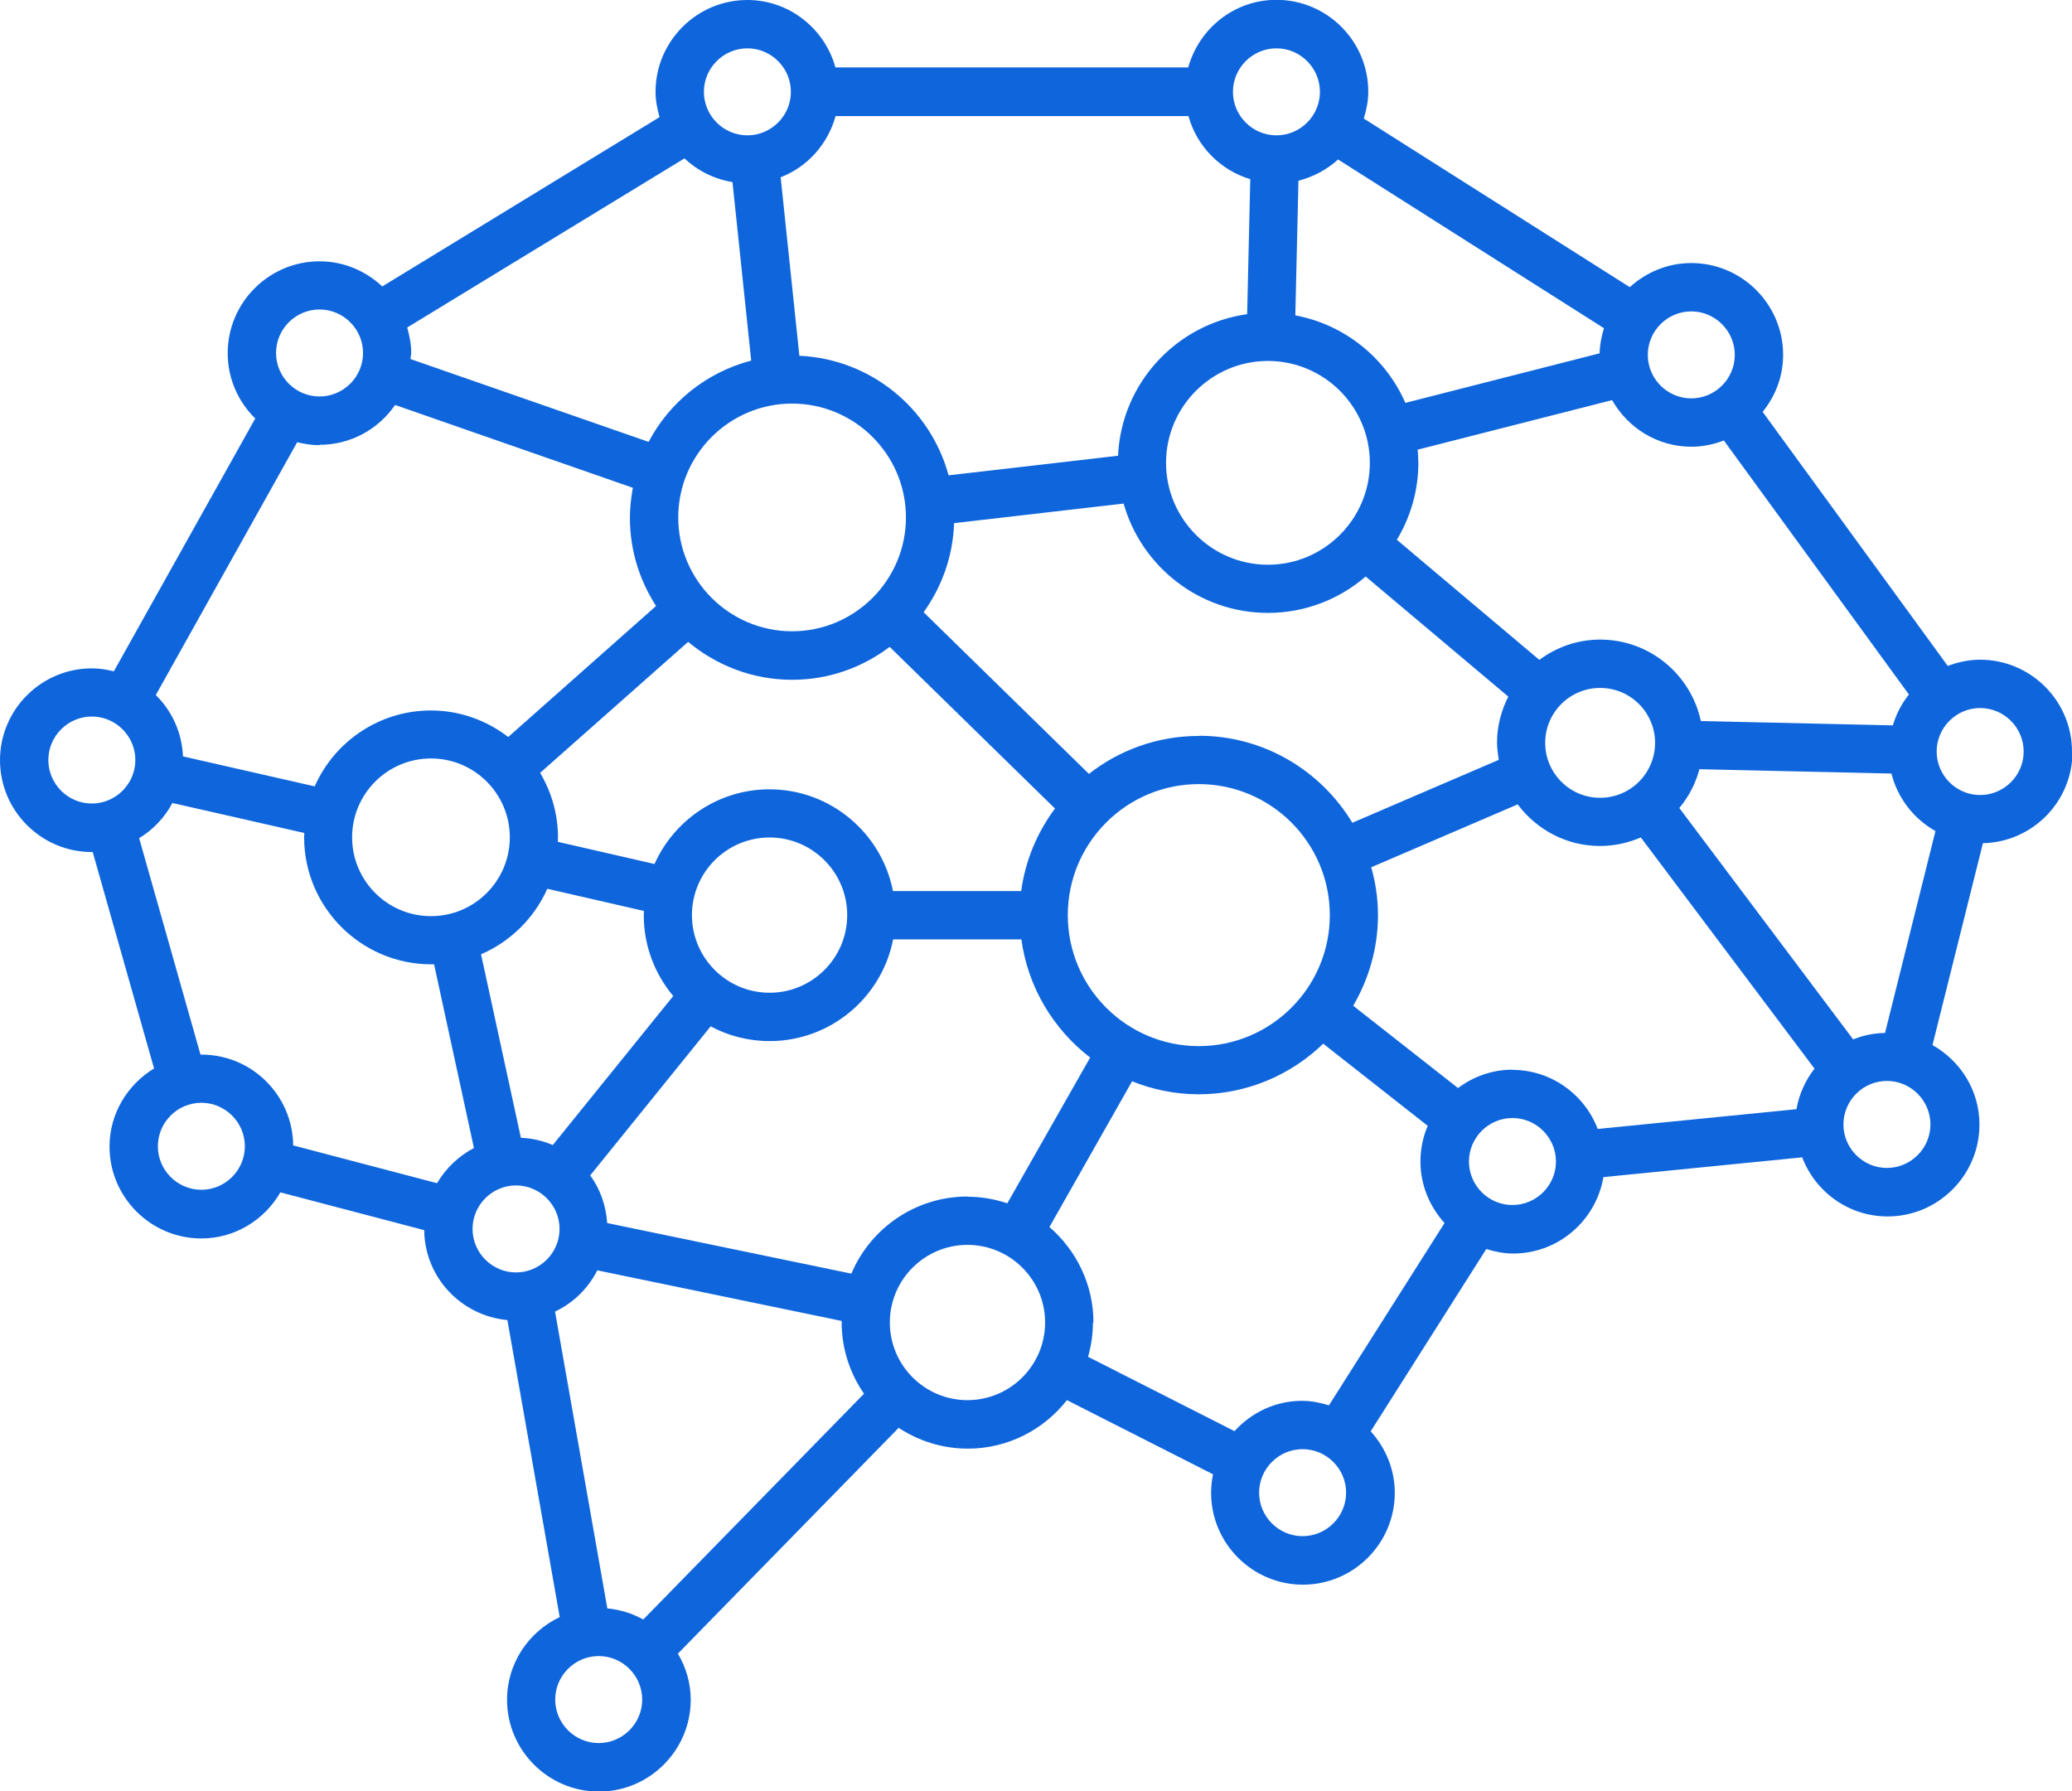 <?xml version="1.0" encoding="UTF-8"?>
<svg id="b" data-name="レイヤー 2" xmlns="http://www.w3.org/2000/svg" viewBox="0 0 119.57 103.38">
  <g id="c" data-name="レイヤー 1">
    <path d="M119.57,43.37c0-2.92-2.38-5.3-5.3-5.3-.66,0-1.29.14-1.87.36l-10.68-14.66c.73-.91,1.18-2.04,1.18-3.29,0-2.92-2.38-5.3-5.3-5.3-1.37,0-2.61.54-3.55,1.39l-15.35-9.73c.15-.49.26-1,.26-1.55,0-2.92-2.38-5.3-5.3-5.3-2.44,0-4.47,1.66-5.09,3.9h-20.36C47.6,1.67,45.56,0,43.13,0c-2.92,0-5.3,2.38-5.3,5.3,0,.51.1.99.23,1.46l-16,9.77c-.95-.89-2.22-1.45-3.62-1.45-2.92,0-5.3,2.38-5.3,5.3,0,1.48.61,2.81,1.59,3.77l-8.16,14.59c-.41-.1-.83-.17-1.27-.17-2.92,0-5.3,2.38-5.3,5.3s2.38,5.3,5.3,5.3c.02,0,.03,0,.05,0l3.54,12.49c-1.53.93-2.57,2.6-2.57,4.51,0,2.92,2.38,5.3,5.3,5.3,1.95,0,3.65-1.08,4.56-2.66l8.3,2.18c.03,2.73,2.13,4.94,4.8,5.19l3.02,17.14c-1.79.85-3.04,2.66-3.04,4.77,0,2.92,2.38,5.3,5.3,5.3s5.3-2.38,5.3-5.3c0-.98-.28-1.88-.74-2.66l12.74-13.03c1.15.75,2.51,1.2,3.99,1.2,2.32,0,4.39-1.1,5.72-2.8l8.43,4.28c-.07.35-.11.7-.11,1.07,0,2.92,2.38,5.3,5.3,5.3s5.3-2.38,5.3-5.3c0-1.37-.54-2.61-1.39-3.55l6.67-10.52c.49.15,1,.26,1.55.26,2.62,0,4.78-1.91,5.21-4.41l11.47-1.14c.76,1.99,2.68,3.41,4.93,3.41,2.92,0,5.3-2.38,5.3-5.3,0-1.98-1.1-3.68-2.71-4.59l2.91-11.65c2.86-.06,5.17-2.4,5.17-5.28h0ZM11.62,68.66c-1.38,0-2.51-1.13-2.51-2.51s1.13-2.51,2.51-2.51,2.51,1.13,2.51,2.51-1.13,2.51-2.51,2.51ZM11.62,60.86s-.03,0-.05,0l-3.54-12.49c.81-.49,1.47-1.19,1.92-2.03l7.61,1.73c0,.08-.01.16-.01.24,0,4.05,3.29,7.34,7.34,7.34.06,0,.11,0,.16,0l2.3,10.6c-.89.47-1.62,1.17-2.13,2.03l-8.3-2.18c-.03-2.9-2.39-5.24-5.29-5.24ZM5.3,41.35c1.38,0,2.51,1.13,2.51,2.51s-1.13,2.51-2.51,2.51-2.51-1.13-2.51-2.51,1.13-2.51,2.51-2.51ZM114.27,40.86c1.38,0,2.51,1.13,2.51,2.51s-1.13,2.51-2.51,2.51-2.51-1.13-2.51-2.51c0-1.38,1.13-2.51,2.51-2.51ZM106.94,59.98l-10.03-13.35c.54-.65.94-1.41,1.16-2.24l11.08.25c.36,1.43,1.29,2.61,2.54,3.32l-2.91,11.65c-.65.01-1.26.14-1.83.37ZM108.89,67.4c-1.38,0-2.51-1.13-2.51-2.51s1.13-2.51,2.51-2.51,2.51,1.13,2.51,2.51-1.13,2.51-2.51,2.51ZM75.17,88.65c-1.38,0-2.51-1.13-2.51-2.51s1.13-2.51,2.51-2.51,2.51,1.13,2.51,2.51-1.13,2.51-2.51,2.51ZM18.44,17.86c1.38,0,2.51,1.13,2.51,2.51s-1.13,2.51-2.51,2.51-2.51-1.13-2.51-2.51,1.13-2.51,2.51-2.51ZM42.27,10.51l1.08,10.3c-2.57.67-4.71,2.39-5.92,4.69l-13.74-4.78c0-.12.04-.23.04-.36,0-.51-.1-.99-.23-1.46l16-9.76c.75.71,1.7,1.19,2.77,1.37h0ZM73.66,2.79c1.38,0,2.51,1.13,2.51,2.51s-1.13,2.51-2.51,2.51-2.51-1.13-2.51-2.51,1.13-2.51,2.51-2.51ZM43.13,7.81c-1.38,0-2.51-1.13-2.51-2.51s1.13-2.51,2.51-2.51,2.51,1.13,2.51,2.51-1.13,2.51-2.51,2.51ZM77.21,9.2l15.35,9.74c-.14.46-.24.95-.25,1.45l-11.21,2.86c-1.13-2.59-3.5-4.52-6.35-5.05l.18-7.77c.86-.22,1.64-.64,2.28-1.22ZM55.83,69.05c-3.01,0-5.6,1.84-6.7,4.45l-14.09-2.92c-.07-1.02-.41-1.97-.98-2.75l6.95-8.6c1.01.54,2.17.85,3.4.85,3.53,0,6.48-2.53,7.13-5.87h7.4c.38,2.77,1.85,5.19,3.97,6.82l-4.78,8.41c-.73-.24-1.5-.38-2.31-.38h0ZM69.18,42.47c-2.39,0-4.59.82-6.34,2.19l-9.54-9.33c1.05-1.46,1.69-3.22,1.76-5.14l9.78-1.13c1.03,3.63,4.37,6.31,8.33,6.31,2.15,0,4.12-.79,5.64-2.1l8.23,6.93c-.4.8-.65,1.69-.65,2.65,0,.34.05.67.1,1l-8.45,3.63c-1.81-3-5.09-5.02-8.85-5.02h0ZM69.18,45.25c4.17,0,7.56,3.39,7.56,7.56s-3.39,7.56-7.56,7.56-7.56-3.39-7.56-7.56,3.39-7.56,7.56-7.56ZM45.71,23.29c3.62,0,6.57,2.95,6.57,6.57s-2.95,6.57-6.57,6.57-6.57-2.95-6.57-6.57,2.95-6.57,6.57-6.57h0ZM44.41,48.33c2.47,0,4.48,2.01,4.48,4.48s-2.01,4.48-4.48,4.48-4.48-2.01-4.48-4.48c0-2.47,2.01-4.48,4.48-4.48ZM73.17,32.59c-3.24,0-5.88-2.64-5.88-5.88s2.64-5.88,5.88-5.88,5.88,2.64,5.88,5.88c0,3.24-2.64,5.88-5.88,5.88ZM39.71,37.04c1.63,1.36,3.72,2.19,6,2.19,2.12,0,4.06-.71,5.63-1.9l9.54,9.33c-1.02,1.37-1.71,2.99-1.95,4.76h-7.4c-.65-3.34-3.6-5.87-7.13-5.87-2.95,0-5.5,1.78-6.63,4.31l-5.58-1.28c0-.09.01-.17.01-.25,0-1.36-.38-2.63-1.03-3.73l8.53-7.55ZM92.34,39.7c1.75,0,3.17,1.42,3.17,3.17s-1.42,3.17-3.17,3.17-3.17-1.42-3.17-3.17,1.42-3.17,3.17-3.17ZM29.42,48.32c0,2.51-2.04,4.55-4.55,4.55s-4.55-2.04-4.55-4.55,2.04-4.55,4.55-4.55,4.55,2.04,4.55,4.55ZM31.58,51.29l5.58,1.28c0,.08-.01.16-.01.24,0,1.78.64,3.4,1.7,4.67l-6.95,8.6c-.57-.25-1.19-.39-1.84-.42l-2.3-10.59c1.7-.73,3.07-2.09,3.82-3.77ZM98.15,41.6c-.58-2.68-2.96-4.69-5.81-4.69-1.32,0-2.52.44-3.51,1.17l-8.22-6.93c.78-1.3,1.24-2.82,1.24-4.44,0-.26-.02-.51-.04-.76l11.22-2.86c.91,1.6,2.61,2.69,4.58,2.69.66,0,1.29-.14,1.87-.36l10.68,14.66c-.42.52-.73,1.12-.93,1.78l-11.07-.25ZM29.78,68.41c1.38,0,2.51,1.13,2.51,2.51s-1.13,2.51-2.51,2.51-2.51-1.13-2.51-2.51,1.13-2.51,2.51-2.51ZM97.6,17.97c1.38,0,2.51,1.13,2.51,2.51s-1.13,2.51-2.51,2.51-2.51-1.13-2.51-2.51c0-1.38,1.13-2.51,2.51-2.51ZM68.58,6.69c.48,1.75,1.84,3.13,3.57,3.65l-.18,7.79c-4.08.57-7.26,3.98-7.45,8.17l-9.78,1.13c-1.04-3.85-4.48-6.71-8.61-6.9l-1.08-10.3c1.55-.6,2.72-1.91,3.17-3.53h20.36ZM34.55,95.57c1.38,0,2.51,1.13,2.51,2.51s-1.13,2.51-2.51,2.51-2.51-1.13-2.51-2.51,1.13-2.51,2.51-2.51ZM35.05,92.83l-3.02-17.14c1.06-.5,1.91-1.34,2.44-2.38l14.1,2.92s0,.05,0,.08c0,1.53.48,2.95,1.29,4.12l-12.74,13.03c-.63-.35-1.32-.57-2.07-.64h0ZM55.83,80.8c-2.47,0-4.48-2.01-4.48-4.48s2.01-4.48,4.48-4.48,4.48,2.01,4.48,4.48-2.01,4.48-4.48,4.48ZM87.28,69.54c-1.38,0-2.51-1.13-2.51-2.51s1.13-2.51,2.51-2.51,2.51,1.13,2.51,2.51-1.13,2.51-2.51,2.51ZM87.28,61.73c-1.18,0-2.26.4-3.14,1.06l-6.05-4.75c.9-1.54,1.43-3.32,1.43-5.23,0-.96-.14-1.88-.39-2.76l8.45-3.63c1.09,1.45,2.8,2.4,4.75,2.4.84,0,1.63-.18,2.36-.49l10.02,13.34c-.52.67-.89,1.47-1.04,2.34l-11.47,1.14c-.76-1.99-2.68-3.41-4.93-3.41h0ZM18.44,25.67c1.81,0,3.41-.91,4.36-2.3l13.72,4.78c-.1.56-.17,1.14-.17,1.73,0,1.88.56,3.62,1.51,5.09l-8.53,7.56c-1.24-.95-2.78-1.53-4.46-1.53-2.99,0-5.57,1.8-6.71,4.38l-7.6-1.73c-.06-1.38-.64-2.63-1.57-3.54l8.16-14.59c.41.1.83.17,1.27.17ZM63.1,76.32c0-2.2-.99-4.17-2.54-5.51l4.77-8.41c1.19.48,2.49.75,3.84.75,2.79,0,5.33-1.12,7.19-2.92l6.03,4.74c-.27.63-.42,1.33-.42,2.06,0,1.37.54,2.61,1.39,3.55l-6.67,10.52c-.49-.15-1-.26-1.55-.26-1.55,0-2.93.68-3.9,1.75l-8.45-4.29c.18-.63.28-1.3.28-1.99h0Z" fill="#0f66dc"/>
  </g>
</svg>